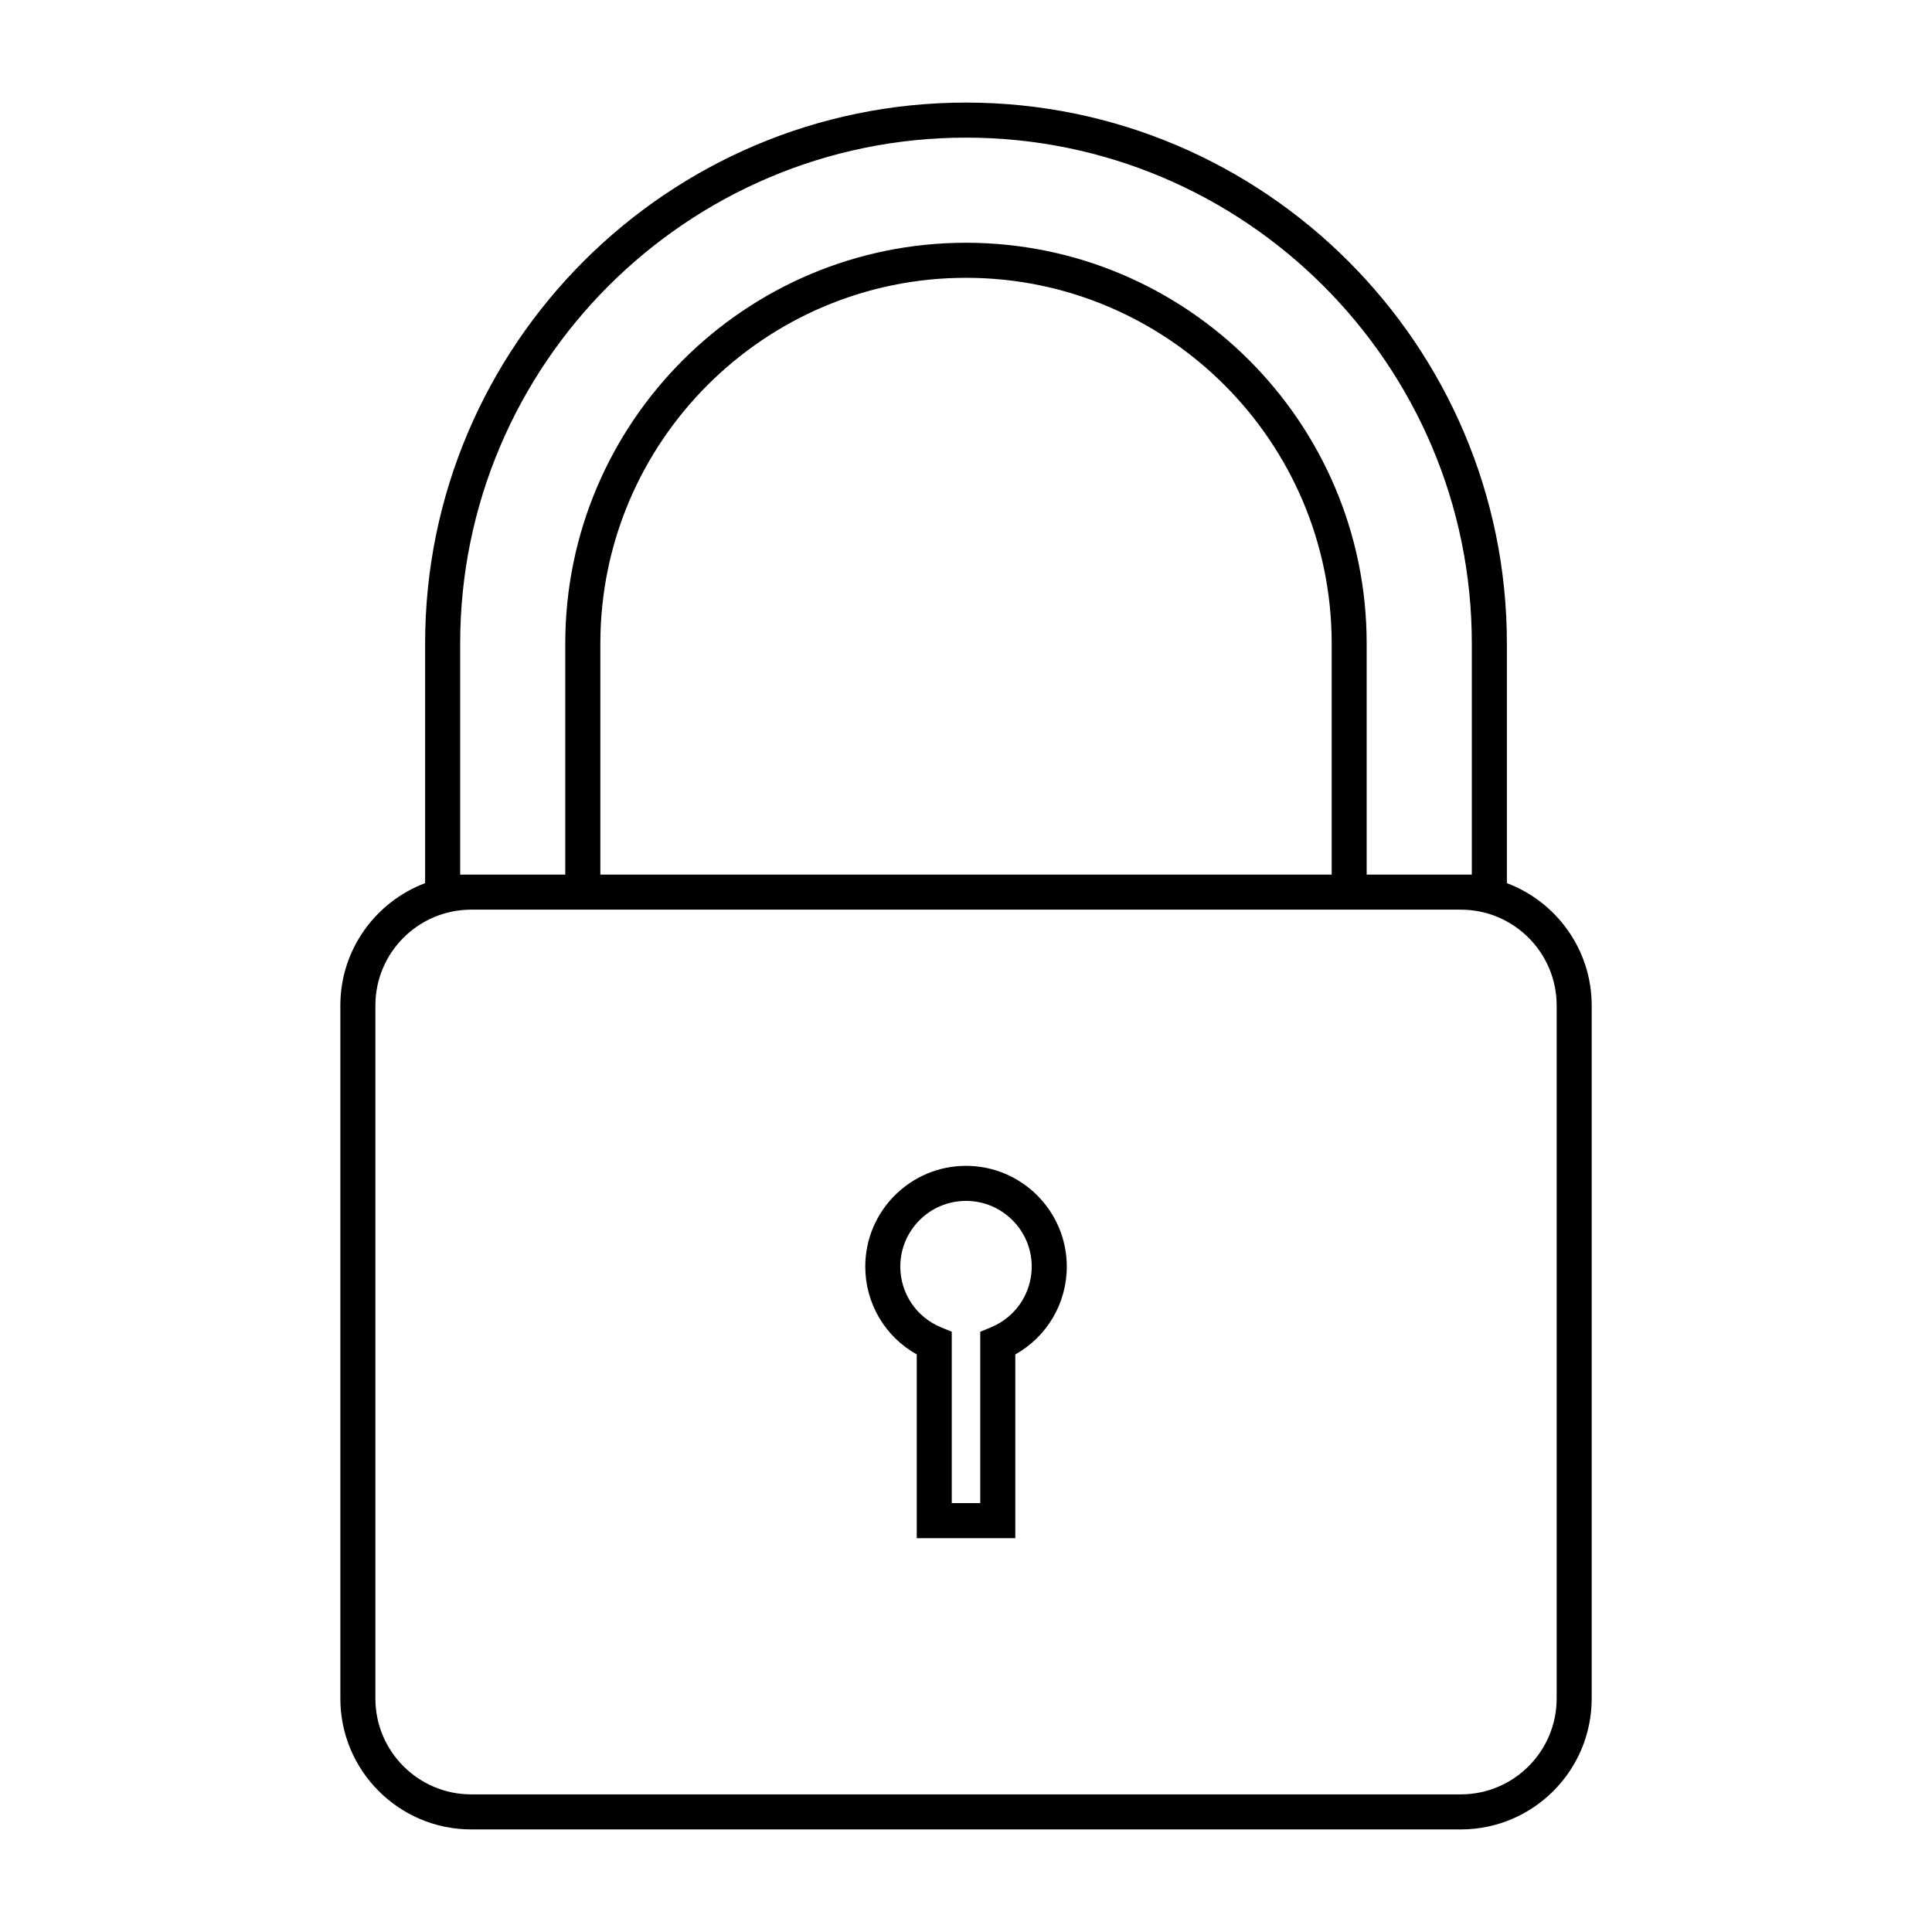 <?xml version="1.0" encoding="UTF-8"?>
<!-- The Best Svg Icon site in the world: iconSvg.co, Visit us! https://iconsvg.co -->
<svg fill="#000000" width="800px" height="800px" version="1.1" viewBox="144 144 512 512" xmlns="http://www.w3.org/2000/svg">
 <g>
  <path d="m400 452.96c-14.723 0-26.695 11.969-26.695 26.695 0 9.766 5.262 18.594 13.645 23.281v48.691h26.117v-48.691c8.383-4.691 13.645-13.523 13.645-23.281-0.012-14.723-11.984-26.695-26.711-26.695zm6.641 42.785-2.867 1.184v45.41h-7.547v-45.414l-2.871-1.18c-6.539-2.711-10.766-9.02-10.766-16.086 0-9.598 7.809-17.41 17.41-17.41s17.418 7.812 17.418 17.41c-0.004 7.062-4.234 13.375-10.777 16.086z"/>
  <path d="m543.34 378.04v-63.516c0-79.039-64.301-143.34-143.34-143.34-79.039 0-143.34 64.301-143.34 143.34v63.516c-13.105 4.953-22.465 17.594-22.465 32.41v183.69c0 19.125 15.551 34.676 34.672 34.676h262.27c19.125 0 34.676-15.551 34.676-34.676v-183.69c-0.004-14.82-9.359-27.461-22.477-32.41zm-277.39-2.266v-61.25c0-73.922 60.133-134.05 134.05-134.05 73.918 0 134.05 60.141 134.05 134.05v61.254h-27.867v-61.254c0-58.555-47.629-106.19-106.19-106.19s-106.19 47.641-106.19 106.19v61.254h-24.949zm230.96 0h-193.81v-61.25c0-53.43 43.473-96.902 96.906-96.902 53.43 0 96.902 43.473 96.902 96.902zm59.621 218.36c0 13.996-11.395 25.391-25.391 25.391h-262.27c-13.996 0-25.387-11.395-25.387-25.391v-183.69c0-13.992 11.387-25.375 25.387-25.375h262.27c13.996 0 25.391 11.387 25.391 25.375z"/>
 </g>
</svg>